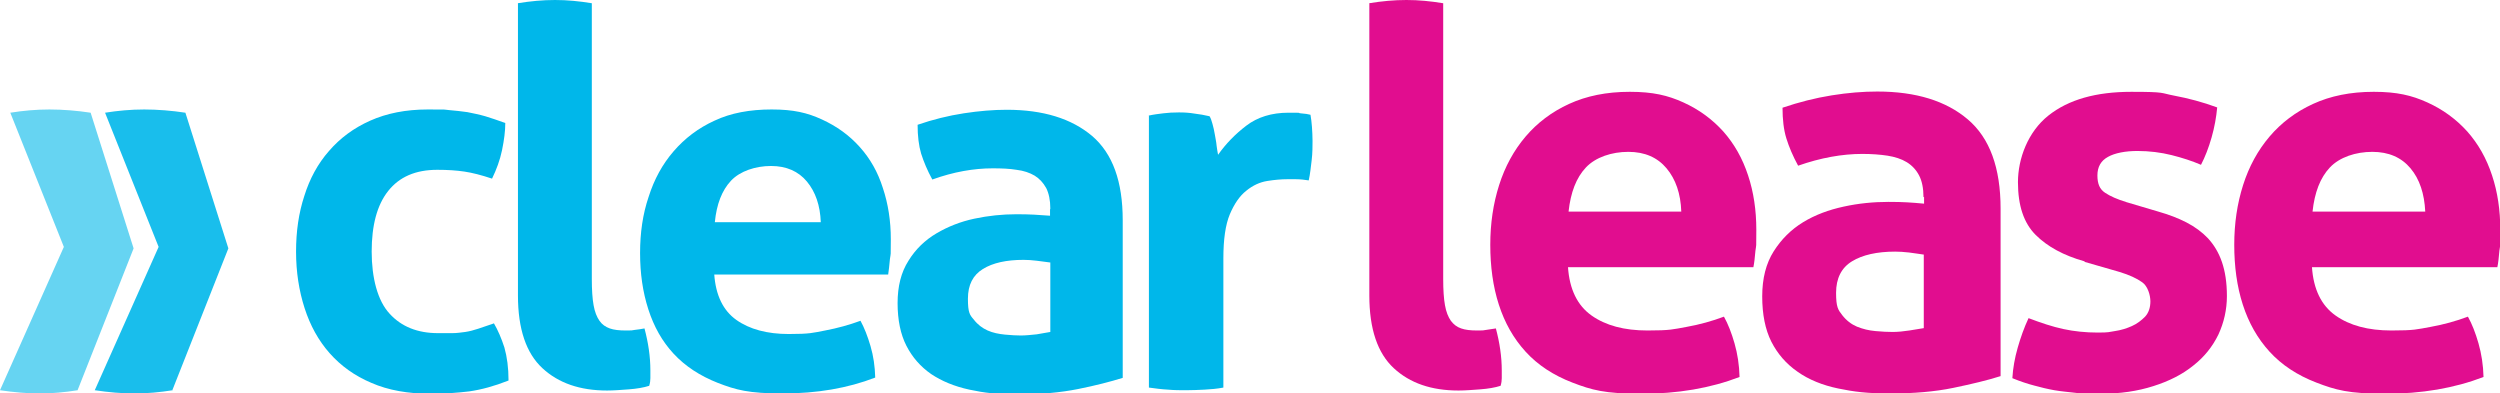 <?xml version="1.0" encoding="UTF-8"?>
<svg xmlns="http://www.w3.org/2000/svg" version="1.1" viewBox="0 0 849.5 133.7">
  <defs>
    <style>
      .cls-1 {
        fill: #00b7ea;
      }

      .cls-2 {
        fill: #e10d8f;
      }

      .cls-3 {
        opacity: .9;
      }

      .cls-4 {
        opacity: .6;
      }
    </style>
  </defs>
  <!-- Generator: Adobe Illustrator 28.7.10, SVG Export Plug-In . SVG Version: 1.2.0 Build 236)  -->
  <g>
    <g id="Layer_2">
      <g id="clear_lease_logo">
        <g id="clear_lease_logo-2">
          <path id="c" class="cls-1" d="M167.8,109.8c1.4,2.4,2.6,5.2,3.6,8.3.9,3.2,1.4,6.9,1.4,11.2-4.8,1.9-9.2,3.1-13.4,3.7-4.2.5-8.5.8-13,.8-7.7,0-14.5-1.2-20.2-3.7-5.7-2.4-10.4-5.8-14.2-10.1s-6.6-9.4-8.5-15.3c-1.9-5.9-2.9-12.3-2.9-19.2s.9-13.1,2.8-18.9c1.8-5.8,4.6-11,8.4-15.3,3.8-4.4,8.4-7.8,14-10.3,5.6-2.5,12.1-3.8,19.5-3.8s5,0,7.2.2,4.3.4,6.3.7c2,.4,4,.8,6.1,1.4,2,.6,4.3,1.4,6.8,2.3,0,2.7-.4,5.8-1.1,9.2s-1.9,6.6-3.4,9.7c-3.6-1.2-6.7-2-9.4-2.4s-5.7-.6-9.2-.6c-7.4,0-12.9,2.4-16.7,7.2-3.8,4.8-5.6,11.7-5.6,20.6s2,16.7,6.1,21.1c4,4.4,9.5,6.6,16.4,6.6s3.4,0,4.9,0,2.9-.2,4.4-.4c1.4-.2,2.9-.6,4.4-1.1,1.5-.5,3.2-1.1,5.3-1.8"/>
          <path id="l" class="cls-1" d="M175.9,1.1c4.3-.7,8.5-1.1,12.7-1.1s8.2.4,12.5,1.1v93.7c0,3.7.2,6.7.6,8.9.4,2.3,1.1,4,2,5.3s2.1,2.1,3.5,2.6c1.4.5,3.2.7,5.4.7s2,0,3.1-.2c1.1-.1,2.2-.3,3.3-.5,1.3,4.9,2,9.6,2,14.3v2.6c0,.8-.1,1.6-.4,2.6-1.9.6-4.2,1-6.9,1.2-2.7.2-5.1.4-7.4.4-9.2,0-16.5-2.5-22-7.6s-8.3-13.3-8.3-24.7V1.1h0Z"/>
          <path id="e" class="cls-1" d="M278.9,75.5c-.2-5.7-1.8-10.3-4.7-13.8-2.9-3.5-7-5.3-12.2-5.3s-10.5,1.7-13.6,5c-3.1,3.3-4.9,8-5.5,14.1h36.1ZM242.7,93.2c.5,7.1,3,12.3,7.5,15.5,4.5,3.2,10.5,4.8,17.8,4.8s8.2-.4,12.4-1.2c4.2-.8,8.2-1.9,12-3.3,1.3,2.4,2.4,5.2,3.4,8.6s1.5,6.9,1.6,10.7c-9.3,3.6-19.8,5.4-31.4,5.4s-15.9-1.2-22.1-3.6c-6.1-2.4-11.1-5.7-15-9.9-3.9-4.2-6.7-9.2-8.6-15.1s-2.8-12.2-2.8-19.1.9-13.2,2.9-19.1c1.9-6,4.7-11.1,8.5-15.5,3.8-4.4,8.4-7.9,13.9-10.4,5.5-2.6,12-3.8,19.4-3.8s12.1,1.1,17.1,3.4c5,2.3,9.2,5.3,12.8,9.3s6.2,8.6,7.9,14c1.8,5.4,2.7,11.2,2.7,17.4s0,4.5-.3,6.7c-.2,2.2-.4,4-.6,5.3h-59.3,0Z"/>
          <path id="a" class="cls-1" d="M356.9,89.2c-1.4-.2-3-.4-4.6-.6-1.7-.2-3.1-.3-4.5-.3-5.8,0-10.4,1-13.8,3.1-3.4,2.1-5.1,5.4-5.1,10.1s.6,5.5,2,7.1c1.3,1.7,2.9,2.9,4.7,3.7,1.8.8,3.8,1.2,5.9,1.4,2.1.2,3.9.3,5.4.3s3.6-.2,5.4-.4c1.8-.3,3.3-.6,4.6-.8v-23.6h0ZM356.9,70.9c0-2.9-.5-5.2-1.4-7-1-1.8-2.3-3.2-3.9-4.2-1.7-1-3.7-1.7-6.2-2-2.4-.4-5.1-.5-8.1-.5-6.4,0-13.3,1.2-20.5,3.8-1.7-3.1-2.9-6-3.8-8.8-.8-2.7-1.2-6-1.2-9.8,5.2-1.8,10.5-3.1,15.7-3.9,5.2-.8,10.1-1.2,14.6-1.2,12.4,0,22,3,29,8.9,7,6,10.4,15.5,10.4,28.6v53.6c-4.2,1.3-9.2,2.6-15.2,3.8s-12.7,1.8-20.2,1.8-11.6-.5-16.7-1.6-9.4-2.9-13-5.3c-3.6-2.5-6.4-5.7-8.4-9.6-2-3.9-3-8.8-3-14.5s1.2-10.5,3.7-14.4c2.4-3.9,5.6-7,9.5-9.3s8.2-4,12.9-5,9.5-1.5,14.3-1.5,7.3.2,11.4.5v-2.1h0Z"/>
          <path id="r" class="cls-1" d="M390.2,39.3c1.8-.4,3.5-.6,5.1-.8s3.4-.3,5.3-.3,3.5.1,5.3.4c1.7.2,3.4.5,5.1.9.4.6.7,1.5,1,2.6.3,1.1.6,2.3.8,3.6s.5,2.5.6,3.8c.2,1.2.3,2.3.5,3.1,2.6-3.7,5.8-7,9.6-9.9,3.8-2.9,8.6-4.4,14.3-4.4s2.6,0,4.1.2c1.5.1,2.7.3,3.4.5.2,1.2.4,2.6.5,4.1s.2,3.2.2,4.8,0,4.2-.3,6.6-.5,4.6-1,6.8c-1.3-.2-2.8-.4-4.4-.4h-2.9c-2,0-4.3.2-6.8.6-2.5.4-4.9,1.5-7.1,3.3-2.3,1.8-4.1,4.5-5.6,8-1.5,3.6-2.2,8.6-2.2,15v43.9c-2.1.4-4.3.6-6.4.7-2.1.1-4.2.2-6.2.2s-4.1,0-6.2-.2c-2.1-.1-4.3-.4-6.5-.7V39.3h0Z"/>
          <path id="e-2" class="cls-2" d="M571.3,71.9c-.2-6.1-1.9-11-5-14.7-3.1-3.7-7.4-5.6-13-5.6s-11.1,1.8-14.4,5.3-5.2,8.5-5.9,15h38.3ZM532.8,90.7c.5,7.6,3.2,13.1,8,16.5,4.8,3.4,11.1,5.1,19,5.1s8.7-.4,13.2-1.2c4.5-.8,8.8-2,12.8-3.5,1.4,2.5,2.6,5.6,3.6,9.1,1,3.5,1.6,7.3,1.7,11.4-9.9,3.8-21,5.7-33.4,5.7s-16.9-1.3-23.4-3.8-11.8-6-15.9-10.5c-4.1-4.5-7.1-9.8-9.1-16s-2.9-13-2.9-20.3,1-14,3-20.3,5-11.8,9-16.5c4-4.7,8.9-8.4,14.8-11.1s12.7-4.1,20.6-4.1,12.9,1.2,18.2,3.6,9.8,5.7,13.6,9.9c3.7,4.2,6.5,9.1,8.4,14.9,1.9,5.7,2.8,11.9,2.8,18.5s0,4.8-.3,7.1c-.2,2.3-.4,4.2-.7,5.6h-63Z"/>
          <path id="a-2" class="cls-2" d="M653.6,86.5c-1.5-.2-3.2-.5-4.9-.7-1.8-.2-3.3-.3-4.7-.3-6.2,0-11.1,1.1-14.7,3.3s-5.4,5.8-5.4,10.7.7,5.8,2.1,7.6c1.4,1.8,3.1,3.1,5,3.9,2,.8,4,1.3,6.3,1.5,2.2.2,4.1.3,5.8.3s3.8-.2,5.7-.5,3.5-.6,4.9-.8v-25h0ZM653.6,67c0-3-.5-5.5-1.5-7.4-1-1.9-2.4-3.4-4.2-4.5-1.8-1.1-4-1.8-6.5-2.2-2.6-.4-5.5-.6-8.6-.6-6.8,0-14.1,1.3-21.8,4-1.8-3.3-3.1-6.4-4-9.3-.9-2.9-1.3-6.4-1.3-10.4,5.6-1.9,11.1-3.3,16.7-4.2,5.6-.9,10.7-1.3,15.5-1.3,13.2,0,23.4,3.2,30.8,9.5,7.4,6.3,11.1,16.4,11.1,30.3v56.9c-4.4,1.4-9.8,2.7-16.1,4s-13.5,1.9-21.4,1.9-12.4-.6-17.7-1.7-10-3-13.8-5.7c-3.9-2.7-6.8-6.1-8.9-10.2-2.1-4.2-3.1-9.3-3.1-15.4s1.3-11.2,3.9-15.3c2.6-4.1,5.9-7.4,10-9.9s8.7-4.2,13.8-5.3c5-1.1,10.1-1.6,15.2-1.6s7.7.2,12.1.6v-2.3h0Z"/>
          <path id="s" class="cls-2" d="M708.3,88.8c-7.1-2-12.6-5-16.6-9-4-4-6-9.9-6-17.9s3.4-17.1,10.3-22.6,16.3-8.1,28.2-8.1,9.8.4,14.6,1.3c4.8.9,9.7,2.2,14.6,4-.3,3.3-.9,6.7-1.9,10.2s-2.2,6.6-3.6,9.3c-3-1.3-6.4-2.4-10-3.3s-7.5-1.4-11.6-1.4-7.7.7-10,2c-2.4,1.3-3.6,3.4-3.6,6.3s.8,4.7,2.6,5.9,4.1,2.2,7.3,3.2l10.8,3.2c3.5,1,6.7,2.2,9.6,3.7s5.3,3.3,7.3,5.4c2,2.2,3.6,4.8,4.7,8s1.7,7,1.7,11.6-1,9-2.9,13.1c-2,4.1-4.8,7.6-8.5,10.5-3.7,3-8.2,5.3-13.6,7-5.3,1.7-11.3,2.6-18,2.6s-5.8,0-8.3-.3-5-.5-7.3-.9c-2.3-.4-4.7-1-6.9-1.6-2.3-.6-4.7-1.4-7.4-2.5.2-3.4.8-6.8,1.8-10.3s2.2-6.9,3.7-10.1c4.2,1.6,8.1,2.9,11.8,3.7,3.7.8,7.6,1.2,11.7,1.2s3.7-.2,5.8-.5c2.1-.3,4-.9,5.8-1.7,1.8-.8,3.2-1.9,4.5-3.2,1.2-1.3,1.8-3.1,1.8-5.2s-.9-5.2-2.8-6.5c-1.8-1.3-4.4-2.5-7.7-3.5l-11.8-3.4h0Z"/>
          <path id="e-3" class="cls-2" d="M824.1,71.9c-.3-6.1-1.9-11-5-14.7-3.1-3.7-7.4-5.6-13-5.6s-11.1,1.8-14.4,5.3c-3.3,3.5-5.2,8.5-5.9,15h38.3ZM785.6,90.7c.5,7.6,3.2,13.1,8,16.5,4.8,3.4,11.1,5.1,19,5.1s8.7-.4,13.2-1.2,8.8-2,12.8-3.5c1.4,2.5,2.6,5.6,3.6,9.1,1,3.5,1.6,7.3,1.7,11.4-9.9,3.8-21,5.7-33.4,5.7s-16.9-1.3-23.4-3.8-11.8-6-15.9-10.5c-4.1-4.5-7.1-9.8-9.1-16-2-6.2-2.9-13-2.9-20.3s1-14,3-20.3,5-11.8,9-16.5c4-4.7,8.9-8.4,14.8-11.1s12.7-4.1,20.6-4.1,12.9,1.2,18.2,3.6,9.8,5.7,13.6,9.9c3.7,4.2,6.5,9.1,8.4,14.9,1.9,5.7,2.8,11.9,2.8,18.5s0,4.8-.3,7.1c-.2,2.3-.4,4.2-.7,5.6h-63Z"/>
          <path id="l-2" class="cls-2" d="M465.2,1.1c4.3-.7,8.5-1.1,12.7-1.1s8.2.4,12.5,1.1v93.7c0,3.7.2,6.7.6,8.9.4,2.3,1.1,4,2,5.3.9,1.2,2,2.1,3.5,2.6,1.4.5,3.2.7,5.4.7s2,0,3.1-.2,2.2-.3,3.3-.5c1.3,4.9,2,9.6,2,14.3v2.6c0,.8-.1,1.6-.4,2.6-1.9.6-4.2,1-6.9,1.2-2.7.2-5.1.4-7.4.4-9.2,0-16.5-2.5-22-7.6s-8.3-13.3-8.3-24.7V1.1h0Z"/>
          <g id="chevron" class="cls-4">
            <path class="cls-1" d="M26.4,132.6c-4.4.7-8.7,1.1-12.9,1.1S4.7,133.3,0,132.6l21.7-48.7L3.5,38.3c4.4-.7,8.8-1.1,13.3-1.1s9.5.4,14,1.1l14.6,46.1-19,48.1h0Z"/>
          </g>
          <g id="chevron-2" data-name="chevron" class="cls-3">
            <path class="cls-1" d="M58.7,132.6c-4.4.7-8.7,1.1-13,1.1s-8.8-.4-13.5-1.1l21.7-48.7-18.2-45.6c4.4-.7,8.8-1.1,13.3-1.1s9.5.4,14,1.1l14.6,46.1-19,48.1h0Z"/>
          </g>
        </g>
      </g>
    </g>
  </g>
</svg>